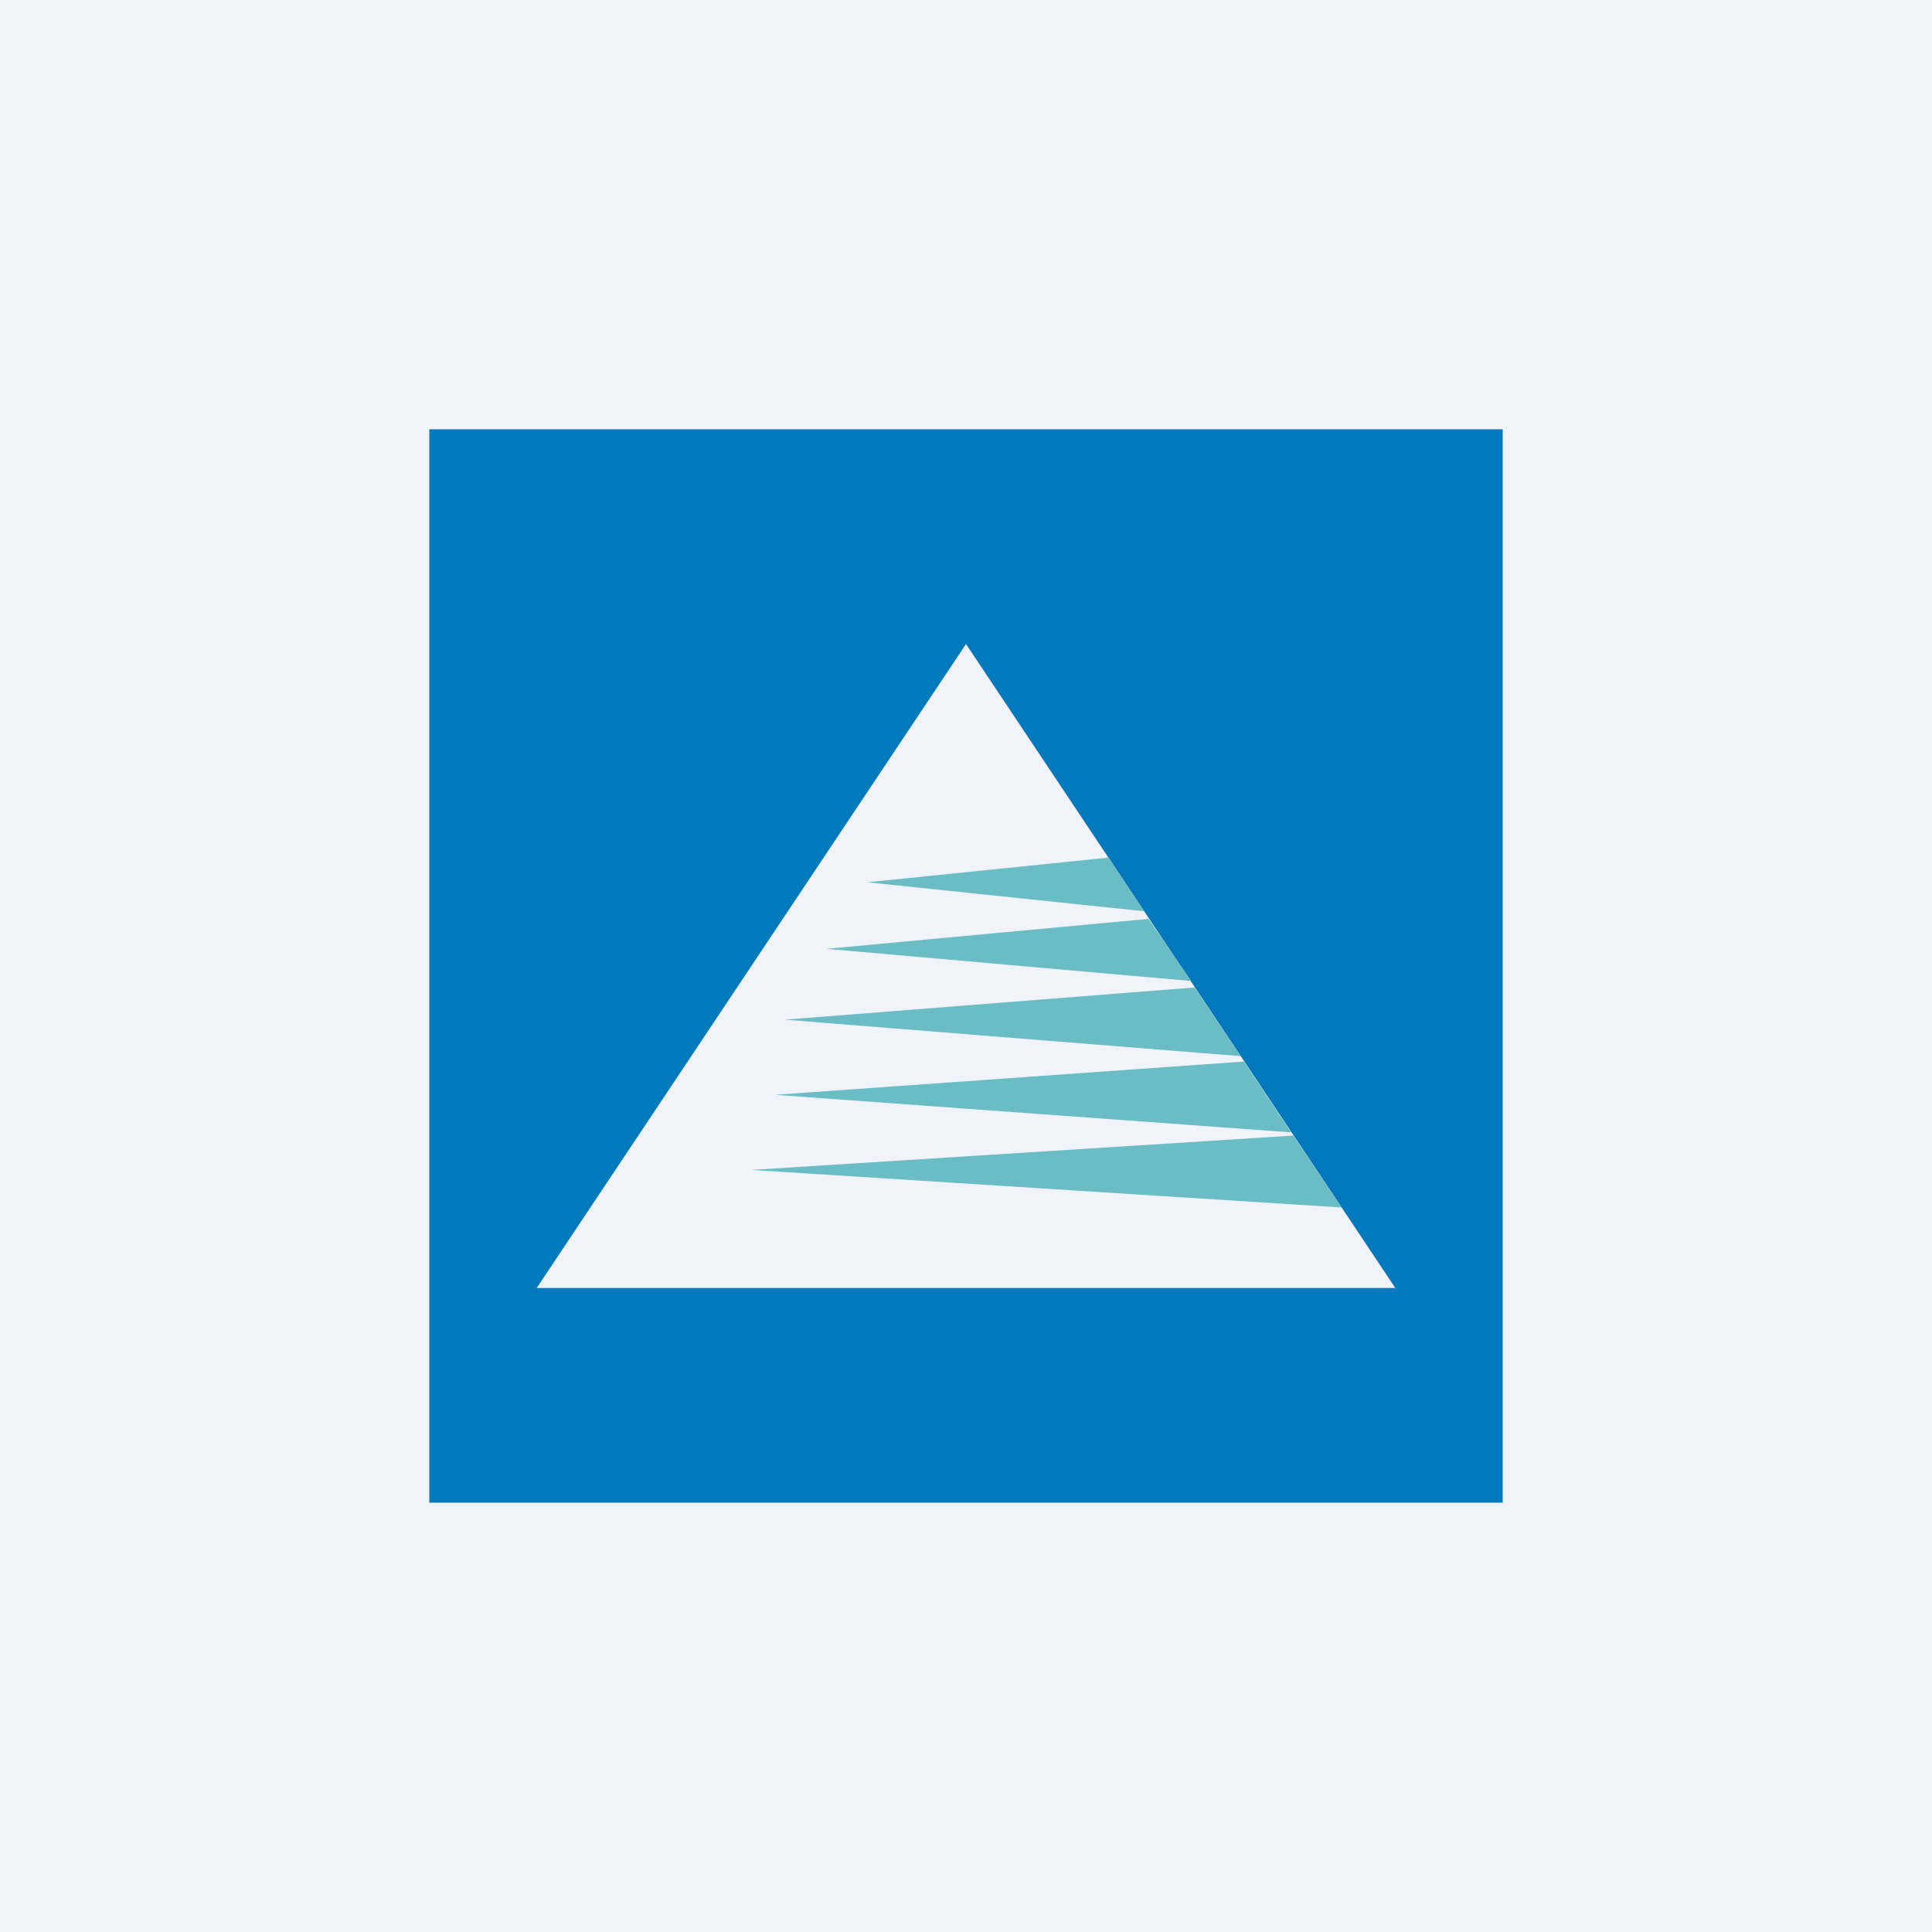 <!-- by TradingView --><svg width="18" height="18" viewBox="0 0 18 18" xmlns="http://www.w3.org/2000/svg"><path fill="#F0F3FA" d="M0 0h18v18H0z"/><path fill-rule="evenodd" d="M14 4H4v10h10V4Zm-1 8L9 6l-4 6h8Z" fill="#0079BD"/><path d="m10.33 7.99-2.25.23 2.58.27-.33-.5Zm.38.57-3.01.28 3.4.3-.4-.58Zm.42.64-3.82.3 4.25.34-.43-.64Zm.46.69-4.37.31 4.81.35-.44-.66Zm.46.69.45.67L7 10.9l5.05-.32Z" fill="#6ABDC5"/></svg>
